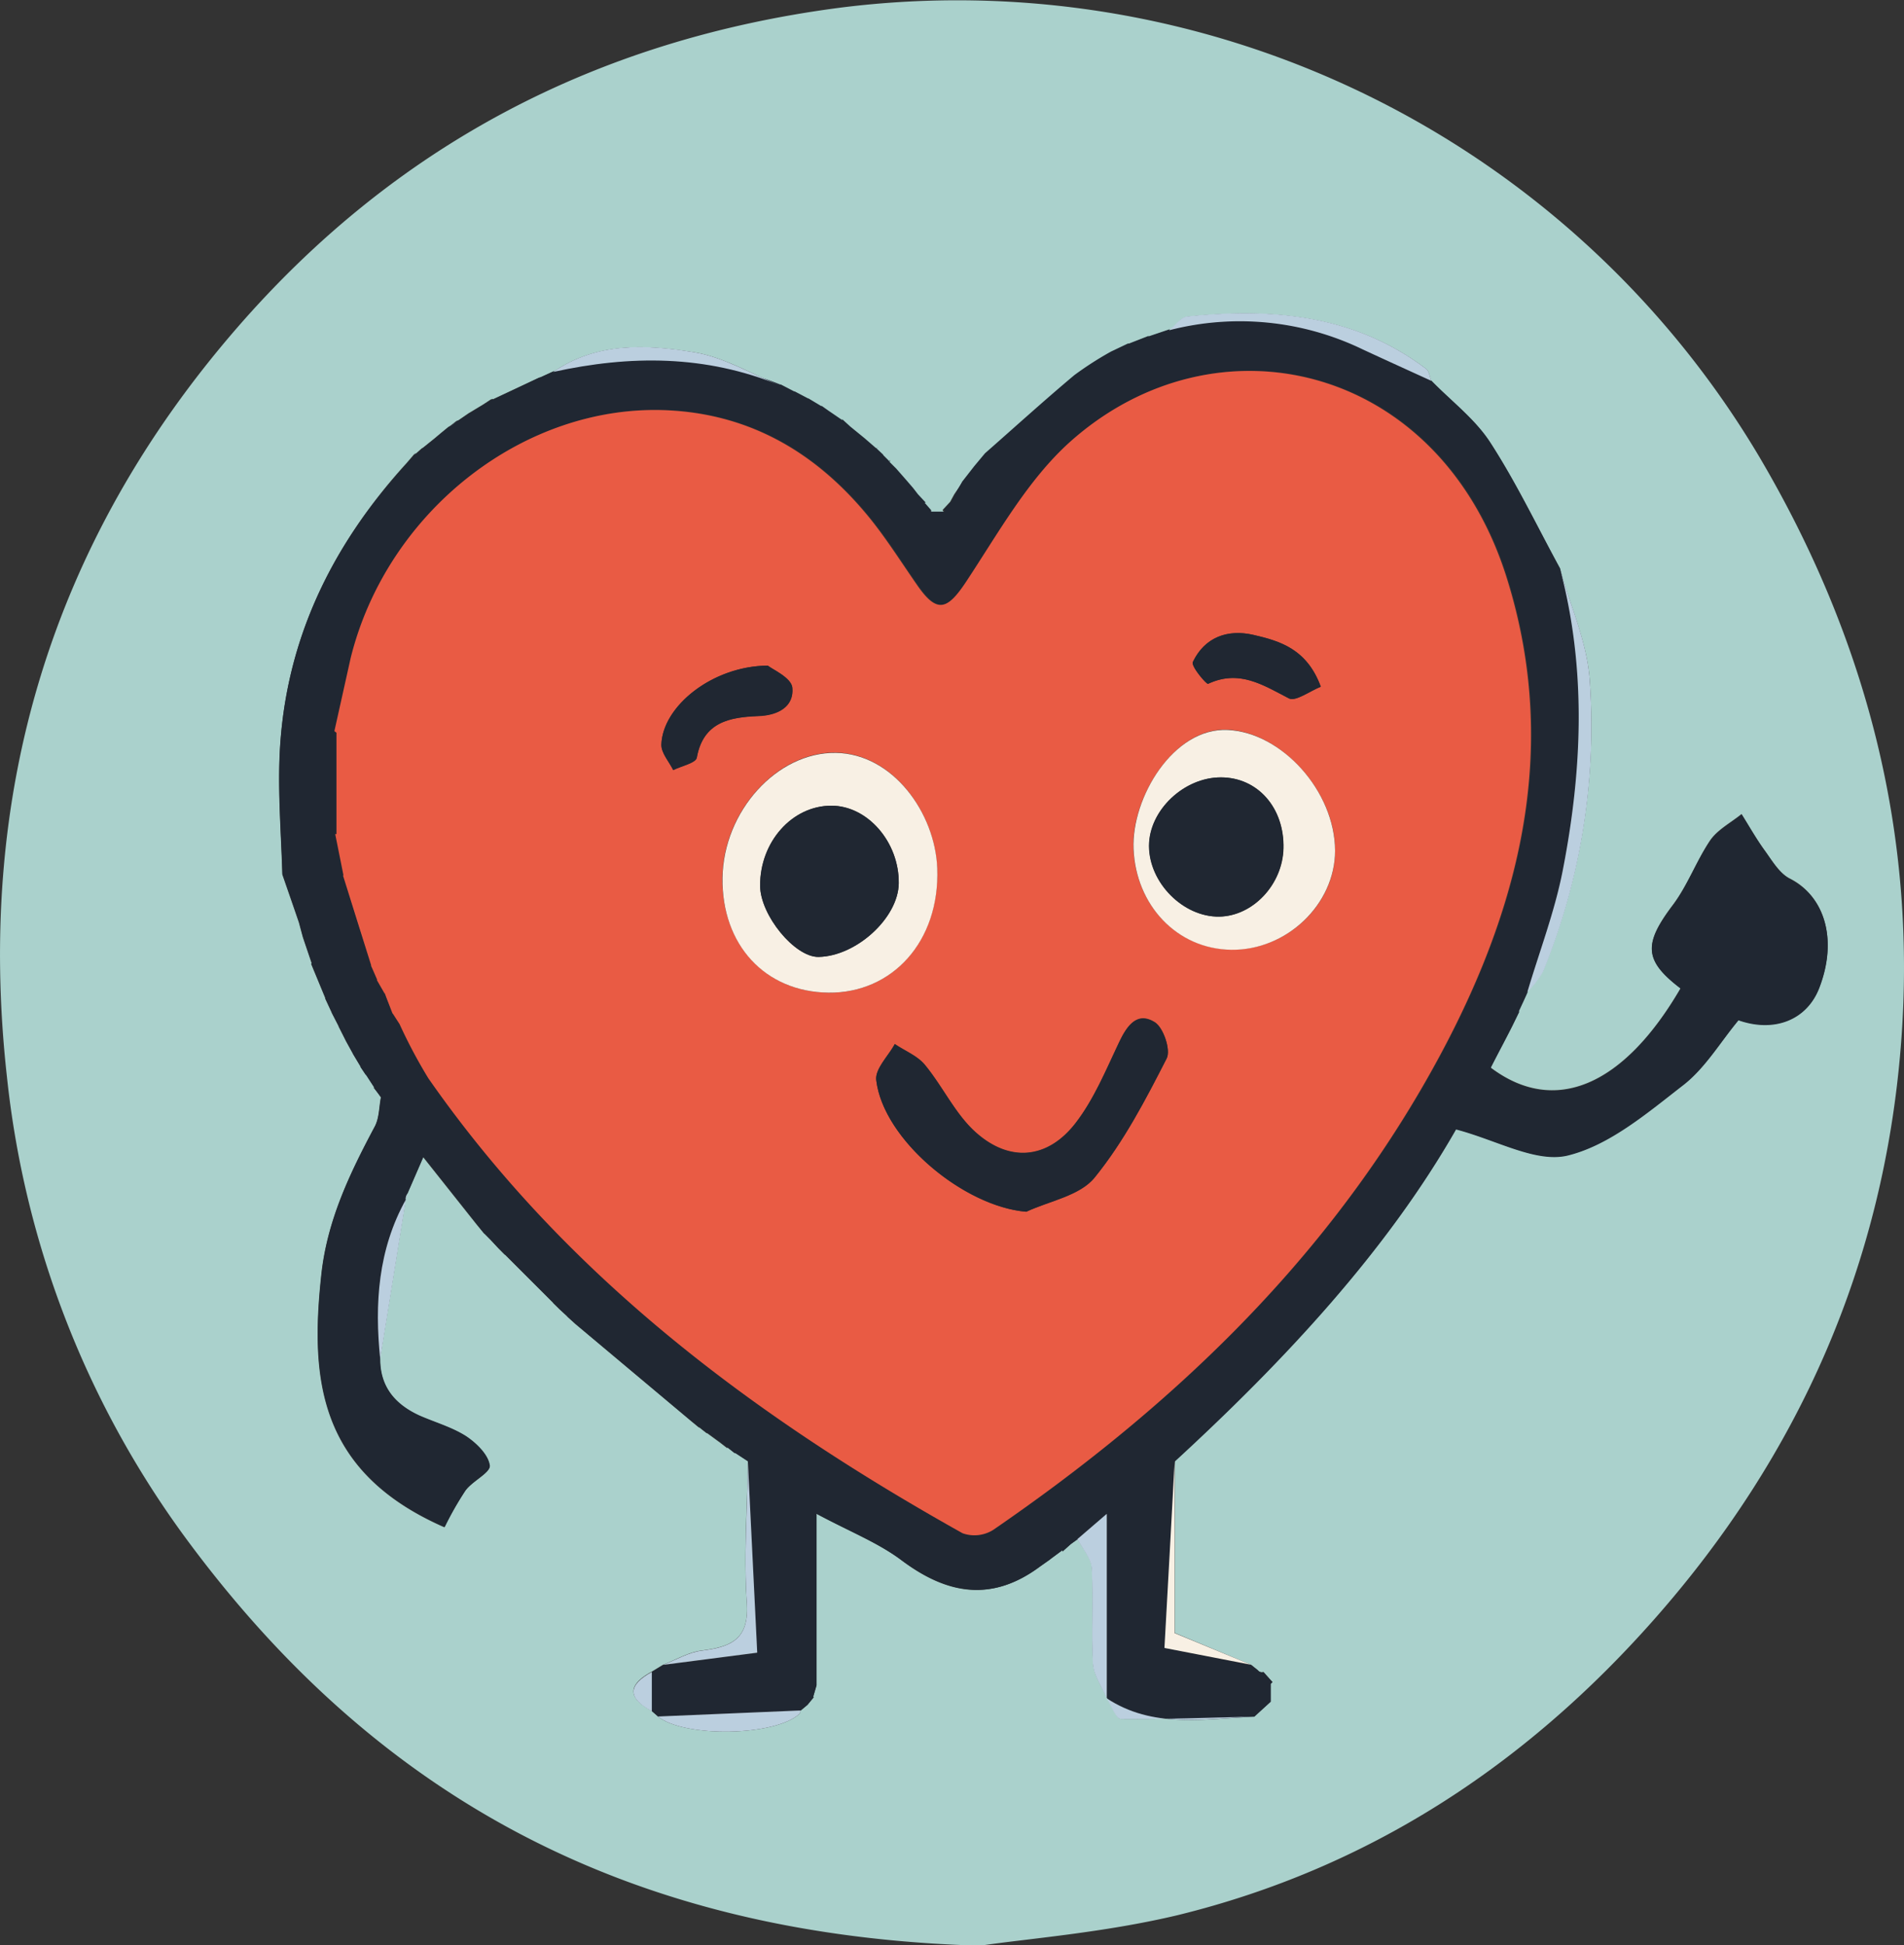 <svg xmlns="http://www.w3.org/2000/svg" viewBox="0 0 274.96 280.95"><rect x="0" y="0" width="274.96" height="280.95" fill="#333333" stroke="none"/><defs><style>.cls-1{fill:#aad1cc;}.cls-2{fill:#202732;}.cls-3{fill:#bbcfdf;}.cls-4{fill:#f8f0e4;}.cls-5{fill:#e95b44;}.cls-6{fill:#eb6e63;}</style></defs><title>Asset 4</title><g id="Layer_2" data-name="Layer 2"><g id="Layer_1-2" data-name="Layer 1"><path class="cls-1" d="M141.53,281C91,279.56,54.83,259.71,27.46,223A136.62,136.62,0,0,1,1,155.5C-3.52,114.83,7.28,78.37,34.29,47.28c23-26.46,52-41.57,86.87-46.15A134.69,134.69,0,0,1,254.08,66c15.5,26.31,22.84,54.64,20.43,85-2.49,31.41-14.64,59.09-35.6,82.84-18.68,21.17-41.34,36-68.8,42.74C159.39,279.14,148.22,280,141.53,281ZM70,178.26l-.11-.16L71,179.22l-.11-.11,1.07,1.15-.11-.11,1.1,1.11-.06-.1,7.06,7.06-.1-.07,1.12,1.1-.11-.11L82,190.2l-.15-.11,1.26,1.14,16.69,14,1.21,1-.1-.14c.4.32.8.64,1.21.95l-.06-.1,1.83,1.34-.07-.06,1.22.95L105,209l1.15.84.12,0L108,211l0,.1c-.09,6.8-.62,13.62-.15,20.37.37,5.31-2.31,6.36-6.52,6.9-1.91.24-3.72,1.34-5.57,2.05l-1.64,1c-3.44,1.87-3.59,3.76,0,5.67L94,247l1.17,1L95,247.9c3.87,3.09,17,2.84,20.46-.39.1-.1.08-.32.12-.48l-.12.15,1.2-1-.1.1,1-1.22-.16.1.51-1.75V218.62c4.85,2.6,8.9,4.18,12.26,6.7,6.61,5,13.06,6.08,20,.93l1.56-1.1-.12.07,1.81-1.34,0,.2,1.21-1.08,1-.72c.72,1.41,2,2.78,2.06,4.22.27,4.59-.09,9.21.18,13.79.11,1.71,1.3,3.35,2,5l0-.05c.67,1,1.34,3,2,3,6.42.07,12.83-.18,19.25-.34l2.36-2.16,0-2.58.26-.25-1.3-1.45a.7.7,0,0,1-.79-.24l-1-.8h0l-11-4.59V211c15.94-14.66,30.59-30.43,40.61-47.95,5.88,1.54,11.57,4.89,16.16,3.76,6-1.49,11.47-6.15,16.63-10.14,3.19-2.46,5.38-6.22,8-9.38,5.21,1.82,9.88-.06,11.66-4.65,2.68-6.92.84-13.19-4.25-15.77-1.52-.78-2.56-2.61-3.64-4.09-1.21-1.67-2.22-3.47-3.32-5.22-1.54,1.25-3.46,2.24-4.54,3.81-2,3-3.25,6.49-5.4,9.34-4.22,5.6-4.17,8,1.14,12-8.23,14.15-18.2,18.43-27.44,11.46,1-2,2.06-4,3.1-6,.35-.71.7-1.43,1-2.14l-.09,0c.44-1,.89-1.93,1.33-2.9l-.06.07a13.86,13.86,0,0,0,2.28-2.94A93.27,93.27,0,0,0,229.56,98c-.43-5.37-2.81-10.59-4.29-15.88-3.33-6.09-6.33-12.4-10.1-18.21-2.19-3.37-5.61-5.94-8.47-8.88-.24-.6-.31-1.43-.76-1.76-10.32-7.8-22.17-8.8-34.47-7.53-.93.1-1.73,1.3-2.6,2l.07-.13-3.11,1.05.09-.1-3,1.18.1-.12-2.47,1.19a48.71,48.71,0,0,0-5.32,3.42c-4.37,3.67-8.6,7.51-12.89,11.28l-1.56,1.87v0L139,69.6l.08-.12c-.43.64-.85,1.28-1.28,1.91l-.6,1.1-1.09,1.17.2.31-2,0,0-.21-.94-1.08.17,0-1.13-1.21-.72-.93-1-1.16,0,0-1.42-1.62,0,0-1-1,.1-.29,0,.31-1-1,.06,0-1.07-1,.41-.08-.4.11-1.65-1.43-2.07-1.69-1.22-1.1.08.18-1.9-1.3.08.06-1.26-.89.09.13-2-1.2.1.09-2.09-1.1.09.09-2.1-1.09.09.09c-4.11-1.65-8.1-4.08-12.36-4.77-6.91-1.11-14.06-1.5-20.36,2.85L80,53.6l-2.18,1,.08-.08L71,57.75l0-.14-1.27.83,0,0-2,1.21.1-.08-1.85,1.28v-.1c-.4.31-.8.62-1.19.94l.1-.15-1.22,1-1,.84-1.74,1.4.06-.1-1.13,1,.06-.21-1.2,1.4C47.5,79.19,40.75,93.47,40.33,110.37c-.13,5.31.28,10.63.44,15.94.8,2.31,1.6,4.61,2.39,6.92l.57,2.12c.43,1.29.87,2.57,1.3,3.85l-.11,0L47,144.22l-.08-.08,1,2.15-.06-.09,1.07,2.08-.07-.09,1.06,2.1-.06-.1L51,152.25l-.07-.1,1.2,2L52,154l.89,1.26,0-.06,1.26,1.94-.17-.1L55,158.49c-.28,1.42-.24,3-.89,4.22-3.61,6.78-6.88,13.56-7.72,21.42-1.61,14.94-.49,28.44,17.79,36.45a47.07,47.07,0,0,1,3-5.27c1-1.4,3.65-2.6,3.52-3.62-.21-1.57-1.94-3.27-3.45-4.25-2.05-1.34-4.54-2-6.79-3-3.43-1.6-5.57-4.13-5.59-8.1l3.72-23.09-.05,0,.28-.86,2.29-5.27,7.69,9.69Z"/><path class="cls-2" d="M99.8,205.19l-16.69-14-1.26-1.14.15.11-1.16-1.06.11.11-1.12-1.1.1.07-7.06-7.06.06.1-1.1-1.11.11.11-1.07-1.15.11.11-1.11-1.12.11.16-1.14-1.46-7.69-9.69-2.29,5.27a1.22,1.22,0,0,0-.28.86l.05,0c-4,7.24-4.55,15.06-3.72,23.09,0,4,2.16,6.5,5.59,8.1,2.25,1,4.74,1.7,6.79,3,1.51,1,3.24,2.68,3.45,4.25.13,1-2.51,2.22-3.52,3.62a47.07,47.07,0,0,0-3,5.27c-18.28-8-19.4-21.51-17.79-36.45.84-7.86,4.11-14.64,7.72-21.42.65-1.22.61-2.8.89-4.22l-1.13-1.41.17.1-1.26-1.94,0,.06L52,154l.14.12-1.2-2,.07.1-1.12-2.06.06.1c-.35-.7-.7-1.4-1.06-2.1l.07.09-1.07-2.08.06.09-1-2.15.08.08-2.09-5.07.11,0c-.43-1.28-.87-2.56-1.3-3.85l-.57-2.12c-.79-2.31-1.59-4.61-2.39-6.92-.16-5.31-.57-10.63-.44-15.94.42-16.9,7.17-31.18,18.52-43.47l1.2-1.4-.06.2,1.13-1-.06.1,1.74-1.4,1-.84,1.22-1-.1.15c.39-.32.79-.63,1.19-.94v.09L68,59.54l-.1.08,2-1.21,0,0,1.27-.83,0,.14,6.89-3.27-.08.08,2.18-1-.12.12c11.09-2.45,22-2.47,32.72,1.92l-.09-.09,2.1,1.09-.09-.09,2.09,1.1-.1-.09,2,1.2-.09-.13,1.26.89-.08-.06,1.9,1.3-.07-.18,1.21,1.1,2.07,1.69,1.65,1.43.4-.11-.4.08,1.06,1-.06,0,1,1,0-.31-.09.29,1,1,0,0,1.42,1.62,0,0,1,1.16.72.93,1.13,1.21-.17,0,.94,1.08,0,.21,2,0-.2-.31,1.09-1.17.6-1.1L139,69.48l-.08.12,1.76-2.26v0l1.56-1.87c4.29-3.77,8.52-7.61,12.89-11.28a48.71,48.71,0,0,1,5.32-3.42L163,49.56l-.1.11,3-1.17-.09.1,3.11-1.05-.07.13a40.75,40.75,0,0,1,28,2.78c3.28,1.54,6.58,3,9.87,4.52,2.86,2.94,6.28,5.51,8.47,8.88,3.77,5.81,6.77,12.12,10.1,18.22,3.86,14.52,3.24,29.13.4,43.67-1.16,5.94-3.37,11.69-5.1,17.52l.06-.07c-.44,1-.88,1.94-1.33,2.9l.1,0-1.05,2.14c-1,2-2.09,4-3.1,6,9.24,7,19.21,2.69,27.44-11.46-5.31-4.05-5.36-6.42-1.14-12,2.15-2.85,3.37-6.38,5.4-9.34,1.08-1.57,3-2.56,4.54-3.81,1.1,1.75,2.11,3.55,3.32,5.22,1.08,1.48,2.12,3.31,3.64,4.09,5.09,2.58,6.93,8.85,4.25,15.77-1.78,4.59-6.45,6.47-11.66,4.65-2.63,3.16-4.82,6.92-8,9.38-5.16,4-10.6,8.65-16.63,10.14-4.59,1.13-10.28-2.22-16.16-3.76-10,17.52-24.67,33.29-40.61,47.95-.49,9.06-1,18.13-1.47,26.93l12.49,2.45h0l1,.8a.7.7,0,0,0,.79.24l1.3,1.45-.26.25,0,2.58-2.37,2.16c-7.24.32-14.61,1.74-21.26-2.65l0,.05V218.63l-4.24,3.65-1,.72-1.21,1.08,0-.2-1.81,1.34.12-.07-1.56,1.1c-6.91,5.15-13.36,4-20-.93-3.36-2.52-7.41-4.1-12.26-6.7v24.77l-.51,1.75.16-.09-1,1.21.1-.1-1.2,1,.12-.15L95,247.9l.13.09L94,247l.13.14c0-1.89,0-3.78,0-5.67l1.64-1,13.59-1.76c-.46-9.34-.9-18.45-1.35-27.56l0-.1-1.81-1.18-.12,0L105,209l.09.11-1.22-.95.07.06-1.83-1.34,0,.1-1.2-.95.1.14ZM54.55,141.52l-.09-.05,1.15,2,0-.09,1.15,3,0-.06,1,1.55a74,74,0,0,0,4.16,7.83c20,28.65,47.14,48.92,77.21,65.71a5.09,5.09,0,0,0,4.4-.49c24.93-17.17,46.65-37.56,62-64,13.29-23,20.41-47.38,12.12-73.64-9.72-30.81-41.89-38.33-63-19.51-6.14,5.47-10.41,13.17-15,20.18-2.77,4.19-4.25,4.63-7.1.52-2.19-3.15-4.23-6.4-6.61-9.38-7.53-9.41-17.12-15.26-29.36-15.86-20.74-1-40.61,14.61-45.84,35.81l-2.25,10.49.3.23,0,14.64h-.18l1.2,6-.09-.06q2,6.52,4.1,13.07l-.07-.07Z"/><path class="cls-3" d="M220.57,143.27c1.73-5.83,3.94-11.58,5.1-17.52,2.84-14.54,3.46-29.15-.4-43.67,1.48,5.28,3.86,10.5,4.29,15.87a93.27,93.27,0,0,1-6.71,42.38A13.86,13.86,0,0,1,220.57,143.27Z"/><path class="cls-3" d="M206.7,55c-3.29-1.5-6.59-3-9.87-4.52a40.75,40.75,0,0,0-28-2.78c.87-.69,1.67-1.89,2.6-2,12.3-1.27,24.15-.27,34.47,7.53C206.39,53.55,206.46,54.38,206.7,55Z"/><path class="cls-3" d="M112.6,55.64C101.91,51.25,91,51.27,79.88,53.72c6.3-4.35,13.45-4,20.36-2.85C104.5,51.56,108.49,54,112.6,55.64Z"/><path class="cls-3" d="M155.59,222.28l4.24-3.65v26.68c-.7-1.67-1.89-3.31-2-5-.27-4.58.09-9.2-.18-13.79C157.57,225.06,156.31,223.69,155.59,222.28Z"/><path class="cls-4" d="M180.65,240.42,168.16,238c.48-8.8,1-17.87,1.47-26.93v24.79Z"/><path class="cls-3" d="M108,211.12c.45,9.11.89,18.22,1.35,27.56l-13.59,1.76c1.85-.71,3.66-1.81,5.57-2.05,4.21-.54,6.89-1.59,6.52-6.9C107.39,224.74,107.92,217.92,108,211.12Z"/><path class="cls-3" d="M95,247.9l20.58-.87c0,.16,0,.38-.12.48C112,250.74,98.87,251,95,247.9Z"/><path class="cls-3" d="M54.91,196.3c-.83-8-.32-15.85,3.72-23.09Z"/><path class="cls-3" d="M159.8,245.26c6.65,4.39,14,3,21.26,2.65-6.41.16-12.82.41-19.24.34C161.14,248.24,160.47,246.3,159.8,245.26Z"/><path class="cls-3" d="M72.87,181.16l7.06,7.06Z"/><path class="cls-3" d="M77.9,54.48,71,57.75Z"/><path class="cls-3" d="M94.13,241.47c0,1.89,0,3.78,0,5.67C90.54,245.23,90.69,243.34,94.13,241.47Z"/><path class="cls-3" d="M40.77,126.31c.8,2.31,1.6,4.61,2.39,6.92C42.37,130.92,41.57,128.62,40.77,126.31Z"/><path class="cls-3" d="M44.92,139.15,47,144.22Z"/><path class="cls-3" d="M43.73,135.35c.43,1.29.87,2.57,1.3,3.85C44.6,137.92,44.16,136.64,43.73,135.35Z"/><path class="cls-3" d="M165.92,48.5l-3,1.17Z"/><path class="cls-3" d="M168.94,47.55l-3.11,1.05Z"/><path class="cls-3" d="M140.72,67.34,139,69.6Z"/><path class="cls-3" d="M219.3,146.1c.45-1,.89-1.93,1.33-2.9C220.19,144.17,219.74,145.14,219.3,146.1Z"/><path class="cls-3" d="M218.35,148.22l1.05-2.14Z"/><path class="cls-3" d="M48.85,148.19c.36.7.71,1.4,1.06,2.1C49.56,149.59,49.21,148.89,48.85,148.19Z"/><path class="cls-3" d="M49.85,150.19,51,152.25Z"/><path class="cls-3" d="M47.85,146.2l1.07,2.08Z"/><path class="cls-3" d="M46.93,144.14l1,2.15Z"/><path class="cls-3" d="M50.9,152.15l1.2,2Z"/><path class="cls-3" d="M52.81,155.24l1.26,1.94Z"/><path class="cls-3" d="M136.27,74l-2,0Z"/><path class="cls-3" d="M139,69.48l-1.28,1.91C138.19,70.76,138.61,70.12,139,69.48Z"/><path class="cls-3" d="M130.7,69.41l-1.42-1.62Z"/><path class="cls-3" d="M142.29,65.45l-1.56,1.87Z"/><path class="cls-3" d="M102.06,206.9l1.83,1.34Z"/><path class="cls-3" d="M126.34,64.8l-1.65-1.43Z"/><path class="cls-3" d="M62.8,63.37l-1.74,1.4Z"/><path class="cls-3" d="M106.22,209.84,108,211Z"/><path class="cls-3" d="M121.48,60.76l-1.9-1.3Z"/><path class="cls-3" d="M68,59.54l-1.85,1.27Z"/><path class="cls-3" d="M69.83,58.41l-2,1.21Z"/><path class="cls-3" d="M118.49,58.76l-2-1.2Z"/><path class="cls-3" d="M116.61,57.65l-2.09-1.1Z"/><path class="cls-3" d="M151.57,225.22l1.81-1.34Z"/><path class="cls-3" d="M114.61,56.64l-2.1-1.09Z"/><path class="cls-3" d="M80,53.6l-2.17,1Z"/><path class="cls-3" d="M163,49.56l-2.47,1.19Z"/><path class="cls-3" d="M117.39,245.14l.51-1.75Z"/><path class="cls-4" d="M183.43,245.75l0-2.58Z"/><path class="cls-3" d="M94,247l1.17,1Z"/><path class="cls-3" d="M115.46,247.18l1.2-1Z"/><path class="cls-3" d="M116.56,246.26l1-1.21Z"/><path class="cls-4" d="M183.72,242.92l-1.3-1.45Z"/><path class="cls-4" d="M181.63,241.23l-1-.8Z"/><path class="cls-3" d="M150.13,226.25l1.56-1.1Z"/><path class="cls-3" d="M153.41,224.08l1.21-1.08Z"/><path class="cls-3" d="M71.06,57.61l-1.27.83Z"/><path class="cls-3" d="M119.66,59.52l-1.26-.89Z"/><path class="cls-3" d="M66.12,60.72c-.4.31-.8.62-1.19.94C65.32,61.34,65.72,61,66.12,60.72Z"/><path class="cls-3" d="M122.62,61.68l-1.21-1.1Z"/><path class="cls-3" d="M65,61.51l-1.22,1Z"/><path class="cls-3" d="M105,209l1.15.84Z"/><path class="cls-3" d="M103.82,208.18l1.22.95Z"/><path class="cls-3" d="M100.91,206.05l1.2.95Z"/><path class="cls-3" d="M61.12,64.67,60,65.7Z"/><path class="cls-3" d="M127.4,65.75l-1.06-1Z"/><path class="cls-3" d="M99.8,205.19l1.21,1Z"/><path class="cls-3" d="M60.05,65.5l-1.2,1.4Z"/><path class="cls-3" d="M128.38,66.75l-1-1Z"/><path class="cls-3" d="M129.31,67.75l-1-1Z"/><path class="cls-3" d="M81.85,190.09l1.26,1.14Z"/><path class="cls-3" d="M80.84,189.14,82,190.2Z"/><path class="cls-3" d="M79.83,188.15l1.12,1.1Z"/><path class="cls-3" d="M131.67,70.54l-1-1.16Z"/><path class="cls-3" d="M133.52,72.68l-1.13-1.21Z"/><path class="cls-3" d="M134.29,73.73l-.94-1.08Z"/><path class="cls-3" d="M137.16,72.49l-1.09,1.17Z"/><path class="cls-3" d="M71.83,180.15l1.1,1.11Z"/><path class="cls-3" d="M70.87,179.11l1.07,1.15Z"/><path class="cls-3" d="M69.87,178.1,71,179.22Z"/><path class="cls-3" d="M68.84,176.8,70,178.26Z"/><path class="cls-3" d="M58.58,173.24a1.22,1.22,0,0,1,.28-.86Z"/><path class="cls-3" d="M53.9,157.08,55,158.49Z"/><path class="cls-3" d="M52,154l.89,1.26Z"/><path class="cls-5" d="M50.63,95.07c5.23-21.2,25.1-36.82,45.84-35.81,12.24.6,21.83,6.45,29.36,15.86,2.38,3,4.42,6.23,6.61,9.38,2.85,4.11,4.33,3.67,7.1-.52,4.63-7,8.9-14.71,15-20.18,21.08-18.82,53.25-11.3,63,19.51,8.29,26.26,1.17,50.68-12.12,73.64-15.31,26.44-37,46.83-62,64a5.09,5.09,0,0,1-4.4.49C109,204.65,81.83,184.38,61.86,155.73a74,74,0,0,1-4.16-7.83l-1-1.55,0,.06c-.38-1-.77-2-1.15-3l0,.09-1.15-2,.09.05c-.31-.72-.62-1.44-.94-2.15l.07.07q-2.05-6.54-4.1-13.07l.09.06-1.2-6h.18l0-14.64-.3-.23Zm69,48.29c9.16.1,16.09-7.37,15.7-18-.3-8-6.43-16.55-14.65-16.67-8.47-.13-16.24,8.5-16.36,18.07S110.5,143.26,119.65,143.36ZM148.21,175c3.37-1.59,7.77-2.35,9.89-5,4.19-5.15,7.32-11.22,10.38-17.17.62-1.21-.47-4.45-1.72-5.22-2.54-1.58-4,.49-5.14,2.88-1.91,4-3.64,8.27-6.33,11.73-4,5.15-9.47,5.67-14.35,1.32-3-2.66-4.77-6.63-7.38-9.78-1.07-1.3-2.87-2-4.34-3-.95,1.74-2.86,3.58-2.68,5.19C127.53,164.59,139.2,174.29,148.21,175Zm44.59-52.18c0-8.61-7.85-17.09-15.54-17.44s-13.89,9.78-13.58,17.18c.33,8.08,6.22,14.46,14.1,14.57C185.82,137.28,192.83,130.6,192.8,122.86ZM110.88,96.13c-8,.05-15.2,5.87-15.37,11.4,0,1.2,1.11,2.44,1.71,3.66,1.19-.59,3.27-1,3.41-1.8.94-5.2,4.88-5.8,8.86-6,3-.11,5.19-1.45,4.93-4.1C114.28,97.87,111.52,96.66,110.88,96.13Zm79.86,3.05c-2-5.46-5.92-6.61-9.75-7.49-3.67-.84-7,.28-8.73,3.92-.29.61,2,3.26,2.2,3.15,4.49-2.1,7.92.16,11.67,2.1C187.1,101.36,189.12,99.82,190.74,99.18Z"/><path class="cls-6" d="M49.58,126.37q2,6.52,4.1,13.07Q51.63,132.9,49.58,126.37Z"/><path class="cls-6" d="M48.68,105.79l0,14.64Z"/><path class="cls-6" d="M50.63,95.07l-2.25,10.49Z"/><path class="cls-6" d="M48.47,120.42l1.2,6Z"/><path class="cls-6" d="M55.57,143.39c.38,1,.77,2,1.15,3C56.34,145.4,56,144.4,55.57,143.39Z"/><path class="cls-6" d="M54.46,141.47l1.15,2Z"/><path class="cls-6" d="M53.61,139.37c.32.71.63,1.43.94,2.15C54.24,140.8,53.92,140.08,53.61,139.37Z"/><path class="cls-6" d="M56.68,146.35l1,1.55Z"/><path class="cls-4" d="M119.65,143.36c-9.15-.1-15.44-6.91-15.31-16.56s7.89-18.2,16.36-18.07c8.22.12,14.35,8.66,14.65,16.67C135.74,136,128.81,143.46,119.65,143.36Zm10.14-15.79c.07-5.95-4.5-11.21-9.73-11.21-5.68,0-10.34,5.23-10.29,11.55,0,4.25,5,10.35,8.44,10.29C123.67,138.1,129.73,132.54,129.79,127.57Z"/><path class="cls-2" d="M148.21,175c-9-.75-20.68-10.45-21.67-19-.18-1.61,1.73-3.45,2.68-5.19,1.47,1,3.27,1.69,4.34,3,2.61,3.15,4.4,7.12,7.38,9.78,4.88,4.35,10.35,3.83,14.35-1.32,2.69-3.46,4.42-7.71,6.33-11.73,1.12-2.39,2.6-4.46,5.14-2.88,1.25.77,2.34,4,1.72,5.22-3.06,6-6.19,12-10.38,17.17C156,172.69,151.58,173.45,148.21,175Z"/><path class="cls-4" d="M192.8,122.86c0,7.74-7,14.42-15,14.31-7.88-.11-13.77-6.49-14.1-14.57-.31-7.4,5.77-17.54,13.58-17.18S192.77,114.25,192.8,122.86Zm-16.47-10.59c-5.35,0-10.39,4.77-10.38,9.89,0,5.35,5,10.31,10.16,10.22,4.85-.09,9.12-4.64,9.25-9.86C185.49,116.68,181.64,112.3,176.33,112.27Z"/><path class="cls-2" d="M110.88,96.13c.64.53,3.4,1.74,3.54,3.2.26,2.65-1.92,4-4.93,4.1-4,.16-7.92.76-8.86,6-.14.78-2.22,1.21-3.41,1.8-.6-1.22-1.74-2.46-1.71-3.66C95.68,102,102.88,96.18,110.88,96.13Z"/><path class="cls-2" d="M190.74,99.18c-1.62.64-3.64,2.18-4.61,1.68-3.75-1.94-7.18-4.2-11.67-2.1-.23.11-2.49-2.54-2.2-3.15C174,92,177.32,90.85,181,91.69,184.82,92.57,188.74,93.72,190.74,99.18Z"/><path class="cls-2" d="M129.79,127.57c-.06,5-6.12,10.53-11.58,10.63-3.41.06-8.41-6-8.44-10.29,0-6.32,4.61-11.55,10.29-11.55C125.29,116.36,129.86,121.62,129.79,127.57Z"/><path class="cls-2" d="M176.33,112.27c5.31,0,9.16,4.41,9,10.25-.13,5.22-4.4,9.77-9.25,9.86-5.21.09-10.15-4.87-10.16-10.22C165.94,117,171,112.24,176.33,112.27Z"/></g></g></svg>